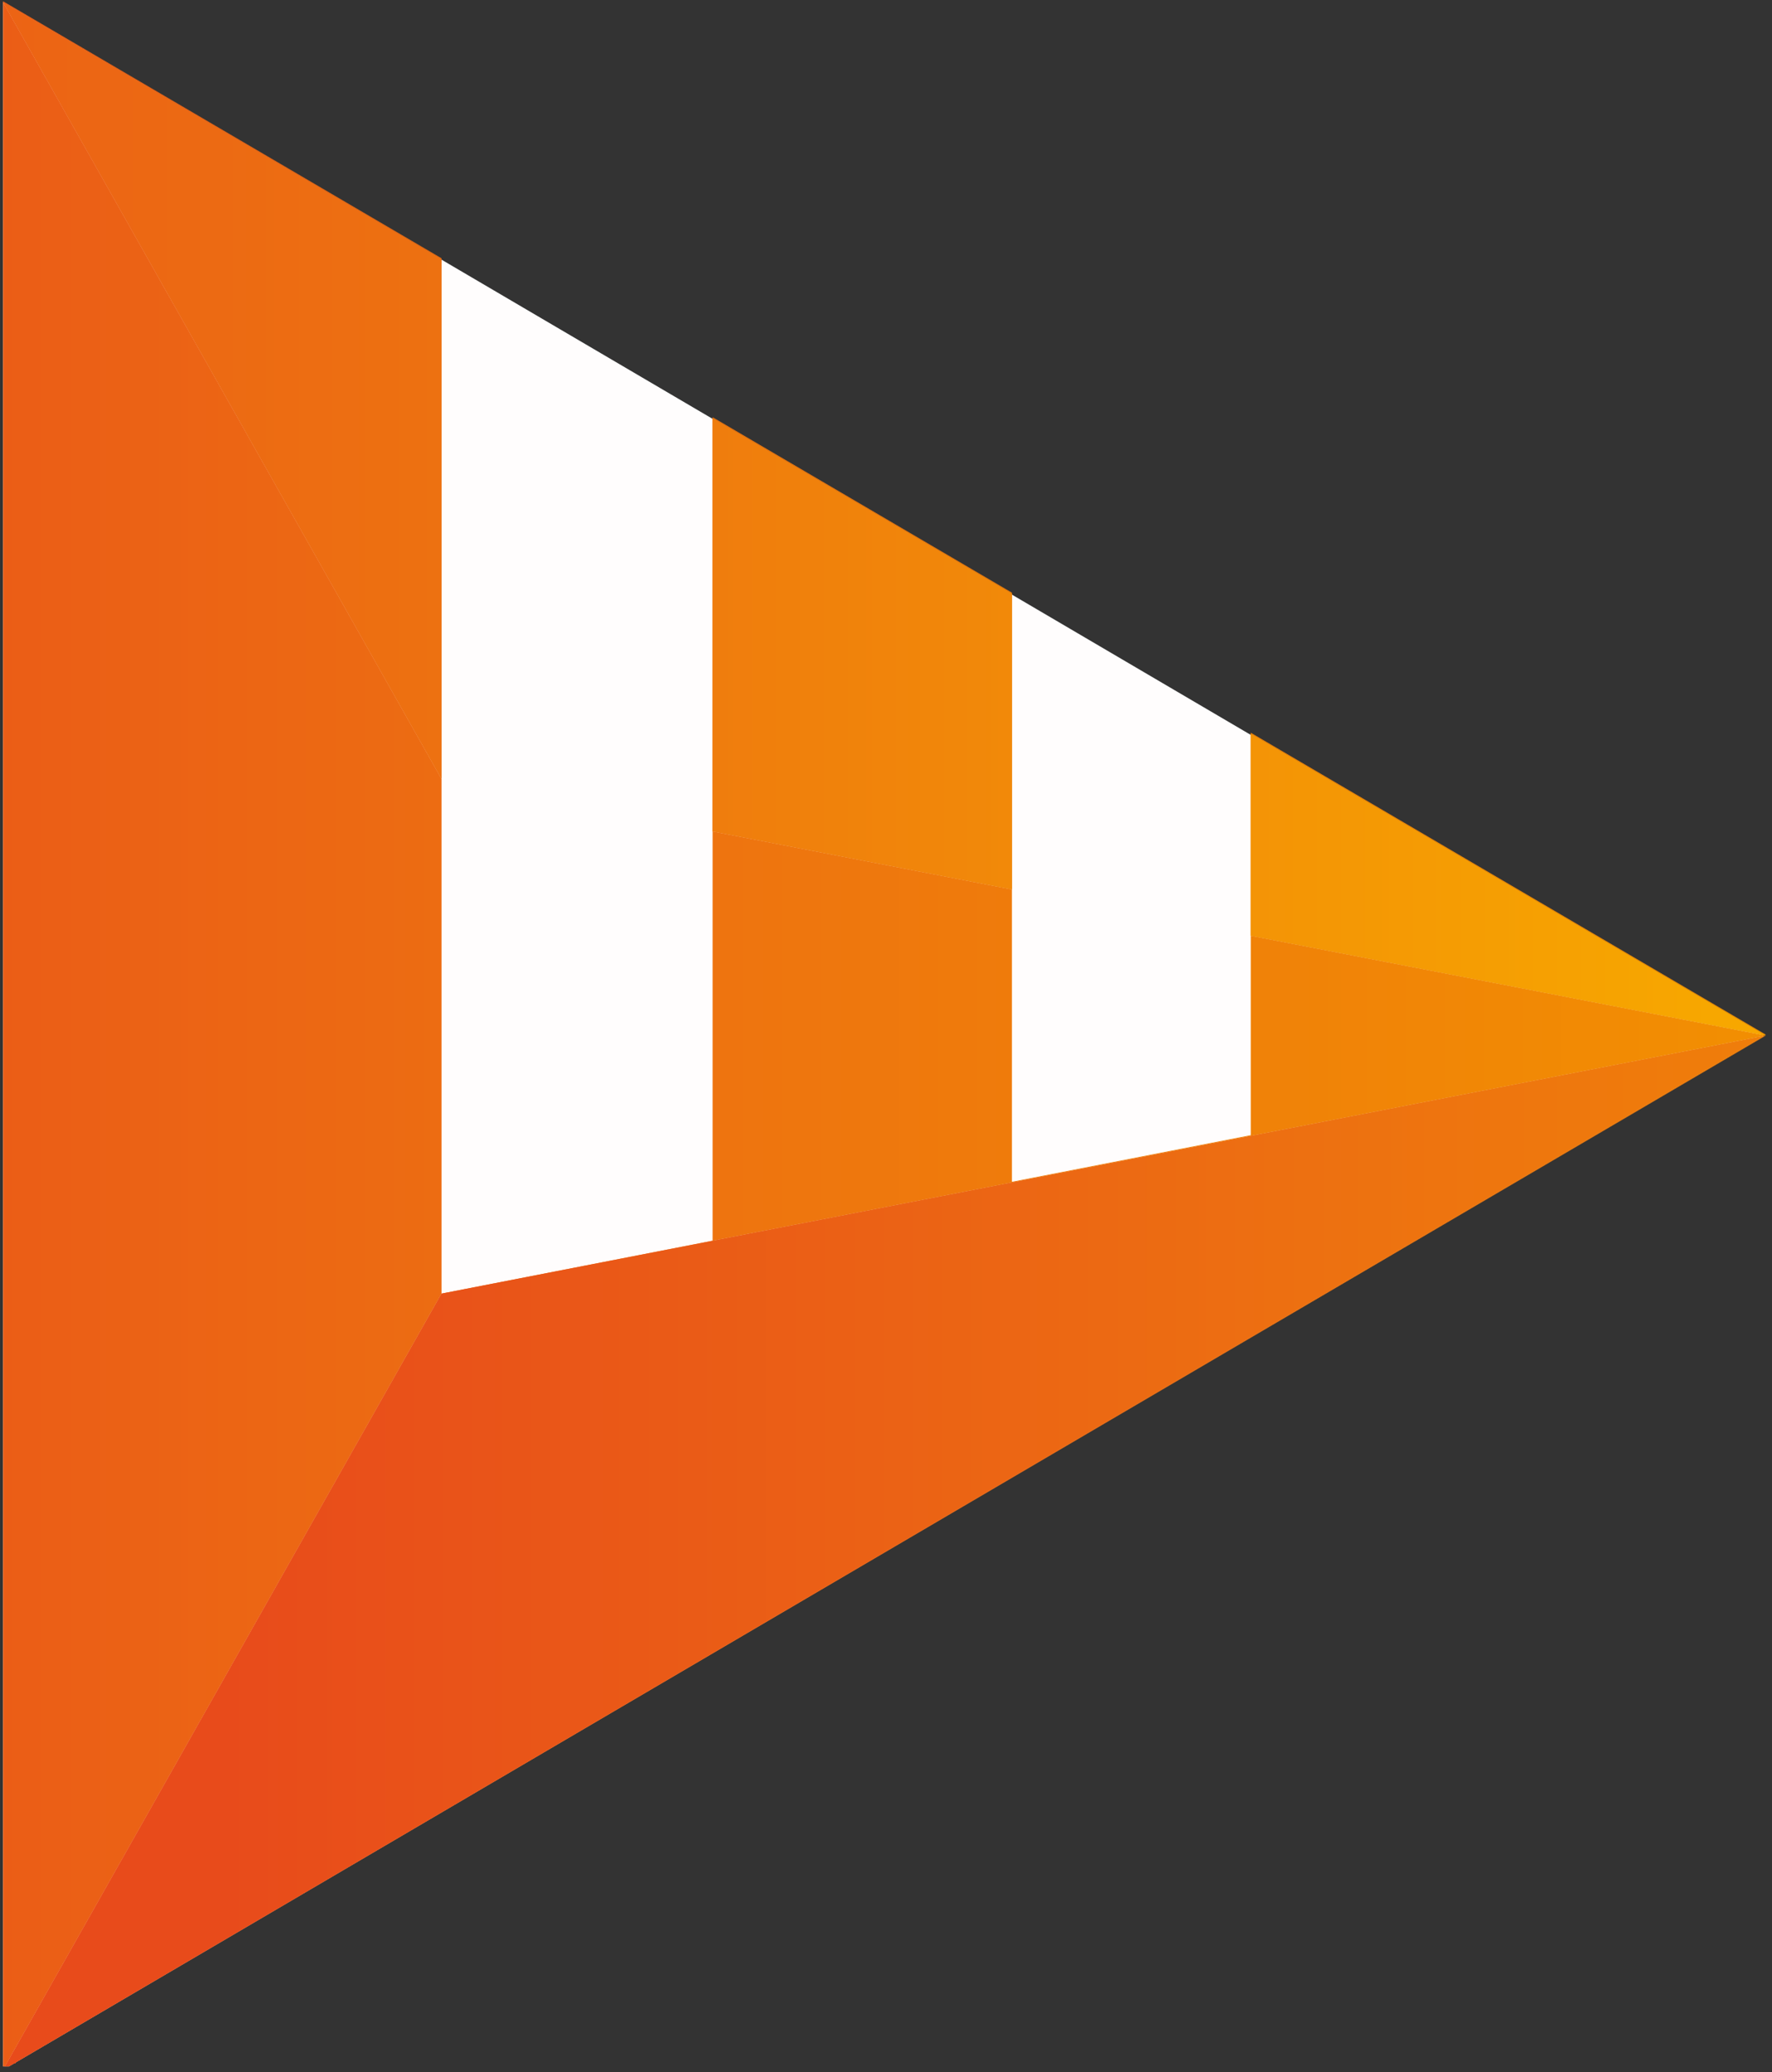 <?xml version="1.0" encoding="UTF-8" standalone="no"?> <svg xmlns="http://www.w3.org/2000/svg" xmlns:xlink="http://www.w3.org/1999/xlink" xmlns:serif="http://www.serif.com/" width="100%" height="100%" viewBox="0 0 1034 1209" xml:space="preserve" style="fill-rule:evenodd;clip-rule:evenodd;stroke-linejoin:round;stroke-miterlimit:2;"><rect x="0" y="0" width="1034" height="1209" fill="#333333" stroke="none"/> <g> <g id="Слой-1" serif:id="Слой 1"> <clipPath id="_clip1"> <rect x="-2.886" y="-7.224" width="1054.82" height="1212.92"></rect> </clipPath> <g clip-path="url(#_clip1)"> <path d="M1.781,1.258l1027.25,603.22l-1027.25,603.234l0,-1206.45Z" style="fill:#fffdfd;"></path> <path d="M1029.93,603.953l0.454,-0.266l-300.545,-176.179l-0,0.533l300.091,175.912Z" style="fill:url(#_Linear2);fill-rule:nonzero;"></path> <path d="M257.631,454.449l-255.85,-453.191l255.85,149.975l0,-0.534l-255.85,-149.975l0,1206.99l255.85,-452.929l0,-300.334Z" style="fill:url(#_Linear3);fill-rule:nonzero;"></path> <path d="M590.481,346.345l0,-0.533l-174.662,-102.384l-0,0.534l174.662,102.383Z" style="fill:url(#_Linear4);fill-rule:nonzero;"></path> <path d="M729.844,662.341l-139.363,27.204l0,-170.587l-174.662,-33.85l-0,238.8l-158.188,30.875l771.404,-150.305l0.675,-0.391l-299.866,-58.117l-0,116.371Z" style="fill:url(#_Linear5);fill-rule:nonzero;"></path> <path d="M1.781,1207.71l1028.61,-603.492l-1.354,0.258l-1027.25,603.234Z" style="fill:url(#_Linear6);fill-rule:nonzero;"></path> <path d="M257.631,754.783l-255.85,452.929l1027.25,-603.234l-771.404,150.305Z" style="fill:url(#_Linear7);fill-rule:nonzero;"></path> <path d="M257.631,754.783l-255.85,452.929l1027.25,-603.234l-771.404,150.305Z" style="fill:url(#_Linear8);fill-rule:nonzero;"></path> <path d="M1029.71,604.087l0.679,0.133l-0.45,-0.271l-0.229,0.138Z" style="fill:url(#_Linear9);fill-rule:nonzero;"></path> <path d="M590.481,518.958l0,-172.613l-174.662,-102.383l-0,241.146l174.662,33.85Z" style="fill:url(#_Linear10);fill-rule:nonzero;"></path> <path d="M590.481,518.958l0,-172.613l-174.662,-102.383l-0,241.146l174.662,33.85Z" style="fill:url(#_Linear11);fill-rule:nonzero;"></path> <path d="M1.781,1.258l255.85,453.191l0,-303.216l-255.85,-149.975Z" style="fill:url(#_Linear12);fill-rule:nonzero;"></path> <path d="M1.781,1.258l255.85,453.191l0,-303.216l-255.85,-149.975Z" style="fill:url(#_Linear13);fill-rule:nonzero;"></path> <path d="M729.844,545.97l299.866,58.117l0.225,-0.134l-300.091,-175.912l-0,117.929Z" style="fill:url(#_Linear14);fill-rule:nonzero;"></path> <path d="M729.844,545.97l299.866,58.117l0.225,-0.134l-300.091,-175.912l-0,117.929Z" style="fill:url(#_Linear15);fill-rule:nonzero;"></path> </g> </g> </g> <defs> <linearGradient id="_Linear2" x1="0" y1="0" x2="1" y2="0" gradientUnits="userSpaceOnUse" gradientTransform="matrix(1375.96,-2.27374e-13,2.27374e-13,1375.96,-264.612,515.729)"> <stop offset="0" style="stop-color:#e94e1b;stop-opacity:1"></stop> <stop offset="0.43" style="stop-color:#ed7011;stop-opacity:1"></stop> <stop offset="1" style="stop-color:#f39200;stop-opacity:1"></stop> </linearGradient> <linearGradient id="_Linear3" x1="0" y1="0" x2="1" y2="0" gradientUnits="userSpaceOnUse" gradientTransform="matrix(1375.96,0,0,1375.96,-264.612,604.218)"> <stop offset="0" style="stop-color:#e94e1b;stop-opacity:1"></stop> <stop offset="0.43" style="stop-color:#ed7011;stop-opacity:1"></stop> <stop offset="1" style="stop-color:#f39200;stop-opacity:1"></stop> </linearGradient> <linearGradient id="_Linear4" x1="0" y1="0" x2="1" y2="0" gradientUnits="userSpaceOnUse" gradientTransform="matrix(1375.96,-0,0,1375.96,-264.612,294.888)"> <stop offset="0" style="stop-color:#e94e1b;stop-opacity:1"></stop> <stop offset="0.43" style="stop-color:#ed7011;stop-opacity:1"></stop> <stop offset="1" style="stop-color:#f39200;stop-opacity:1"></stop> </linearGradient> <linearGradient id="_Linear5" x1="0" y1="0" x2="1" y2="0" gradientUnits="userSpaceOnUse" gradientTransform="matrix(1375.96,0,0,1375.96,-264.612,619.945)"> <stop offset="0" style="stop-color:#e94e1b;stop-opacity:1"></stop> <stop offset="0.43" style="stop-color:#ed7011;stop-opacity:1"></stop> <stop offset="1" style="stop-color:#f39200;stop-opacity:1"></stop> </linearGradient> <linearGradient id="_Linear6" x1="0" y1="0" x2="1" y2="0" gradientUnits="userSpaceOnUse" gradientTransform="matrix(1299.66,0,0,1299.66,128.074,905.965)"> <stop offset="0" style="stop-color:#e84b1b;stop-opacity:1"></stop> <stop offset="0.49" style="stop-color:#ed7011;stop-opacity:1"></stop> <stop offset="1" style="stop-color:#f39200;stop-opacity:1"></stop> </linearGradient> <linearGradient id="_Linear7" x1="0" y1="0" x2="1" y2="0" gradientUnits="userSpaceOnUse" gradientTransform="matrix(1375.96,0,0,1375.96,-264.612,906.097)"> <stop offset="0" style="stop-color:#e94e1b;stop-opacity:1"></stop> <stop offset="0.43" style="stop-color:#ed7011;stop-opacity:1"></stop> <stop offset="1" style="stop-color:#f39200;stop-opacity:1"></stop> </linearGradient> <linearGradient id="_Linear8" x1="0" y1="0" x2="1" y2="0" gradientUnits="userSpaceOnUse" gradientTransform="matrix(1299.66,0,0,1299.66,128.074,906.097)"> <stop offset="0" style="stop-color:#e84b1b;stop-opacity:1"></stop> <stop offset="0.49" style="stop-color:#ed7011;stop-opacity:1"></stop> <stop offset="1" style="stop-color:#f39200;stop-opacity:1"></stop> </linearGradient> <linearGradient id="_Linear9" x1="0" y1="0" x2="1" y2="0" gradientUnits="userSpaceOnUse" gradientTransform="matrix(1402.96,0,0,1402.96,-405.345,604.085)"> <stop offset="0" style="stop-color:#e94e1b;stop-opacity:1"></stop> <stop offset="0.46" style="stop-color:#ed7011;stop-opacity:1"></stop> <stop offset="1" style="stop-color:#f7a700;stop-opacity:1"></stop> </linearGradient> <linearGradient id="_Linear10" x1="0" y1="0" x2="1" y2="0" gradientUnits="userSpaceOnUse" gradientTransform="matrix(1375.96,-0,0,1375.96,-264.612,381.459)"> <stop offset="0" style="stop-color:#e94e1b;stop-opacity:1"></stop> <stop offset="0.43" style="stop-color:#ed7011;stop-opacity:1"></stop> <stop offset="1" style="stop-color:#f39200;stop-opacity:1"></stop> </linearGradient> <linearGradient id="_Linear11" x1="0" y1="0" x2="1" y2="0" gradientUnits="userSpaceOnUse" gradientTransform="matrix(1402.96,-0,0,1402.96,-405.345,381.459)"> <stop offset="0" style="stop-color:#e94e1b;stop-opacity:1"></stop> <stop offset="0.46" style="stop-color:#ed7011;stop-opacity:1"></stop> <stop offset="1" style="stop-color:#f7a700;stop-opacity:1"></stop> </linearGradient> <linearGradient id="_Linear12" x1="0" y1="0" x2="1" y2="0" gradientUnits="userSpaceOnUse" gradientTransform="matrix(1375.96,0,0,1375.96,-264.612,227.851)"> <stop offset="0" style="stop-color:#e94e1b;stop-opacity:1"></stop> <stop offset="0.43" style="stop-color:#ed7011;stop-opacity:1"></stop> <stop offset="1" style="stop-color:#f39200;stop-opacity:1"></stop> </linearGradient> <linearGradient id="_Linear13" x1="0" y1="0" x2="1" y2="0" gradientUnits="userSpaceOnUse" gradientTransform="matrix(1402.96,0,0,1402.96,-405.345,227.851)"> <stop offset="0" style="stop-color:#e94e1b;stop-opacity:1"></stop> <stop offset="0.46" style="stop-color:#ed7011;stop-opacity:1"></stop> <stop offset="1" style="stop-color:#f7a700;stop-opacity:1"></stop> </linearGradient> <linearGradient id="_Linear14" x1="0" y1="0" x2="1" y2="0" gradientUnits="userSpaceOnUse" gradientTransform="matrix(1375.96,5.68434e-14,-5.68434e-14,1375.96,-264.612,516.062)"> <stop offset="0" style="stop-color:#e94e1b;stop-opacity:1"></stop> <stop offset="0.43" style="stop-color:#ed7011;stop-opacity:1"></stop> <stop offset="1" style="stop-color:#f39200;stop-opacity:1"></stop> </linearGradient> <linearGradient id="_Linear15" x1="0" y1="0" x2="1" y2="0" gradientUnits="userSpaceOnUse" gradientTransform="matrix(1402.96,0,0,1402.96,-405.345,516.062)"> <stop offset="0" style="stop-color:#e94e1b;stop-opacity:1"></stop> <stop offset="0.46" style="stop-color:#ed7011;stop-opacity:1"></stop> <stop offset="1" style="stop-color:#f7a700;stop-opacity:1"></stop> </linearGradient> </defs> </svg> 